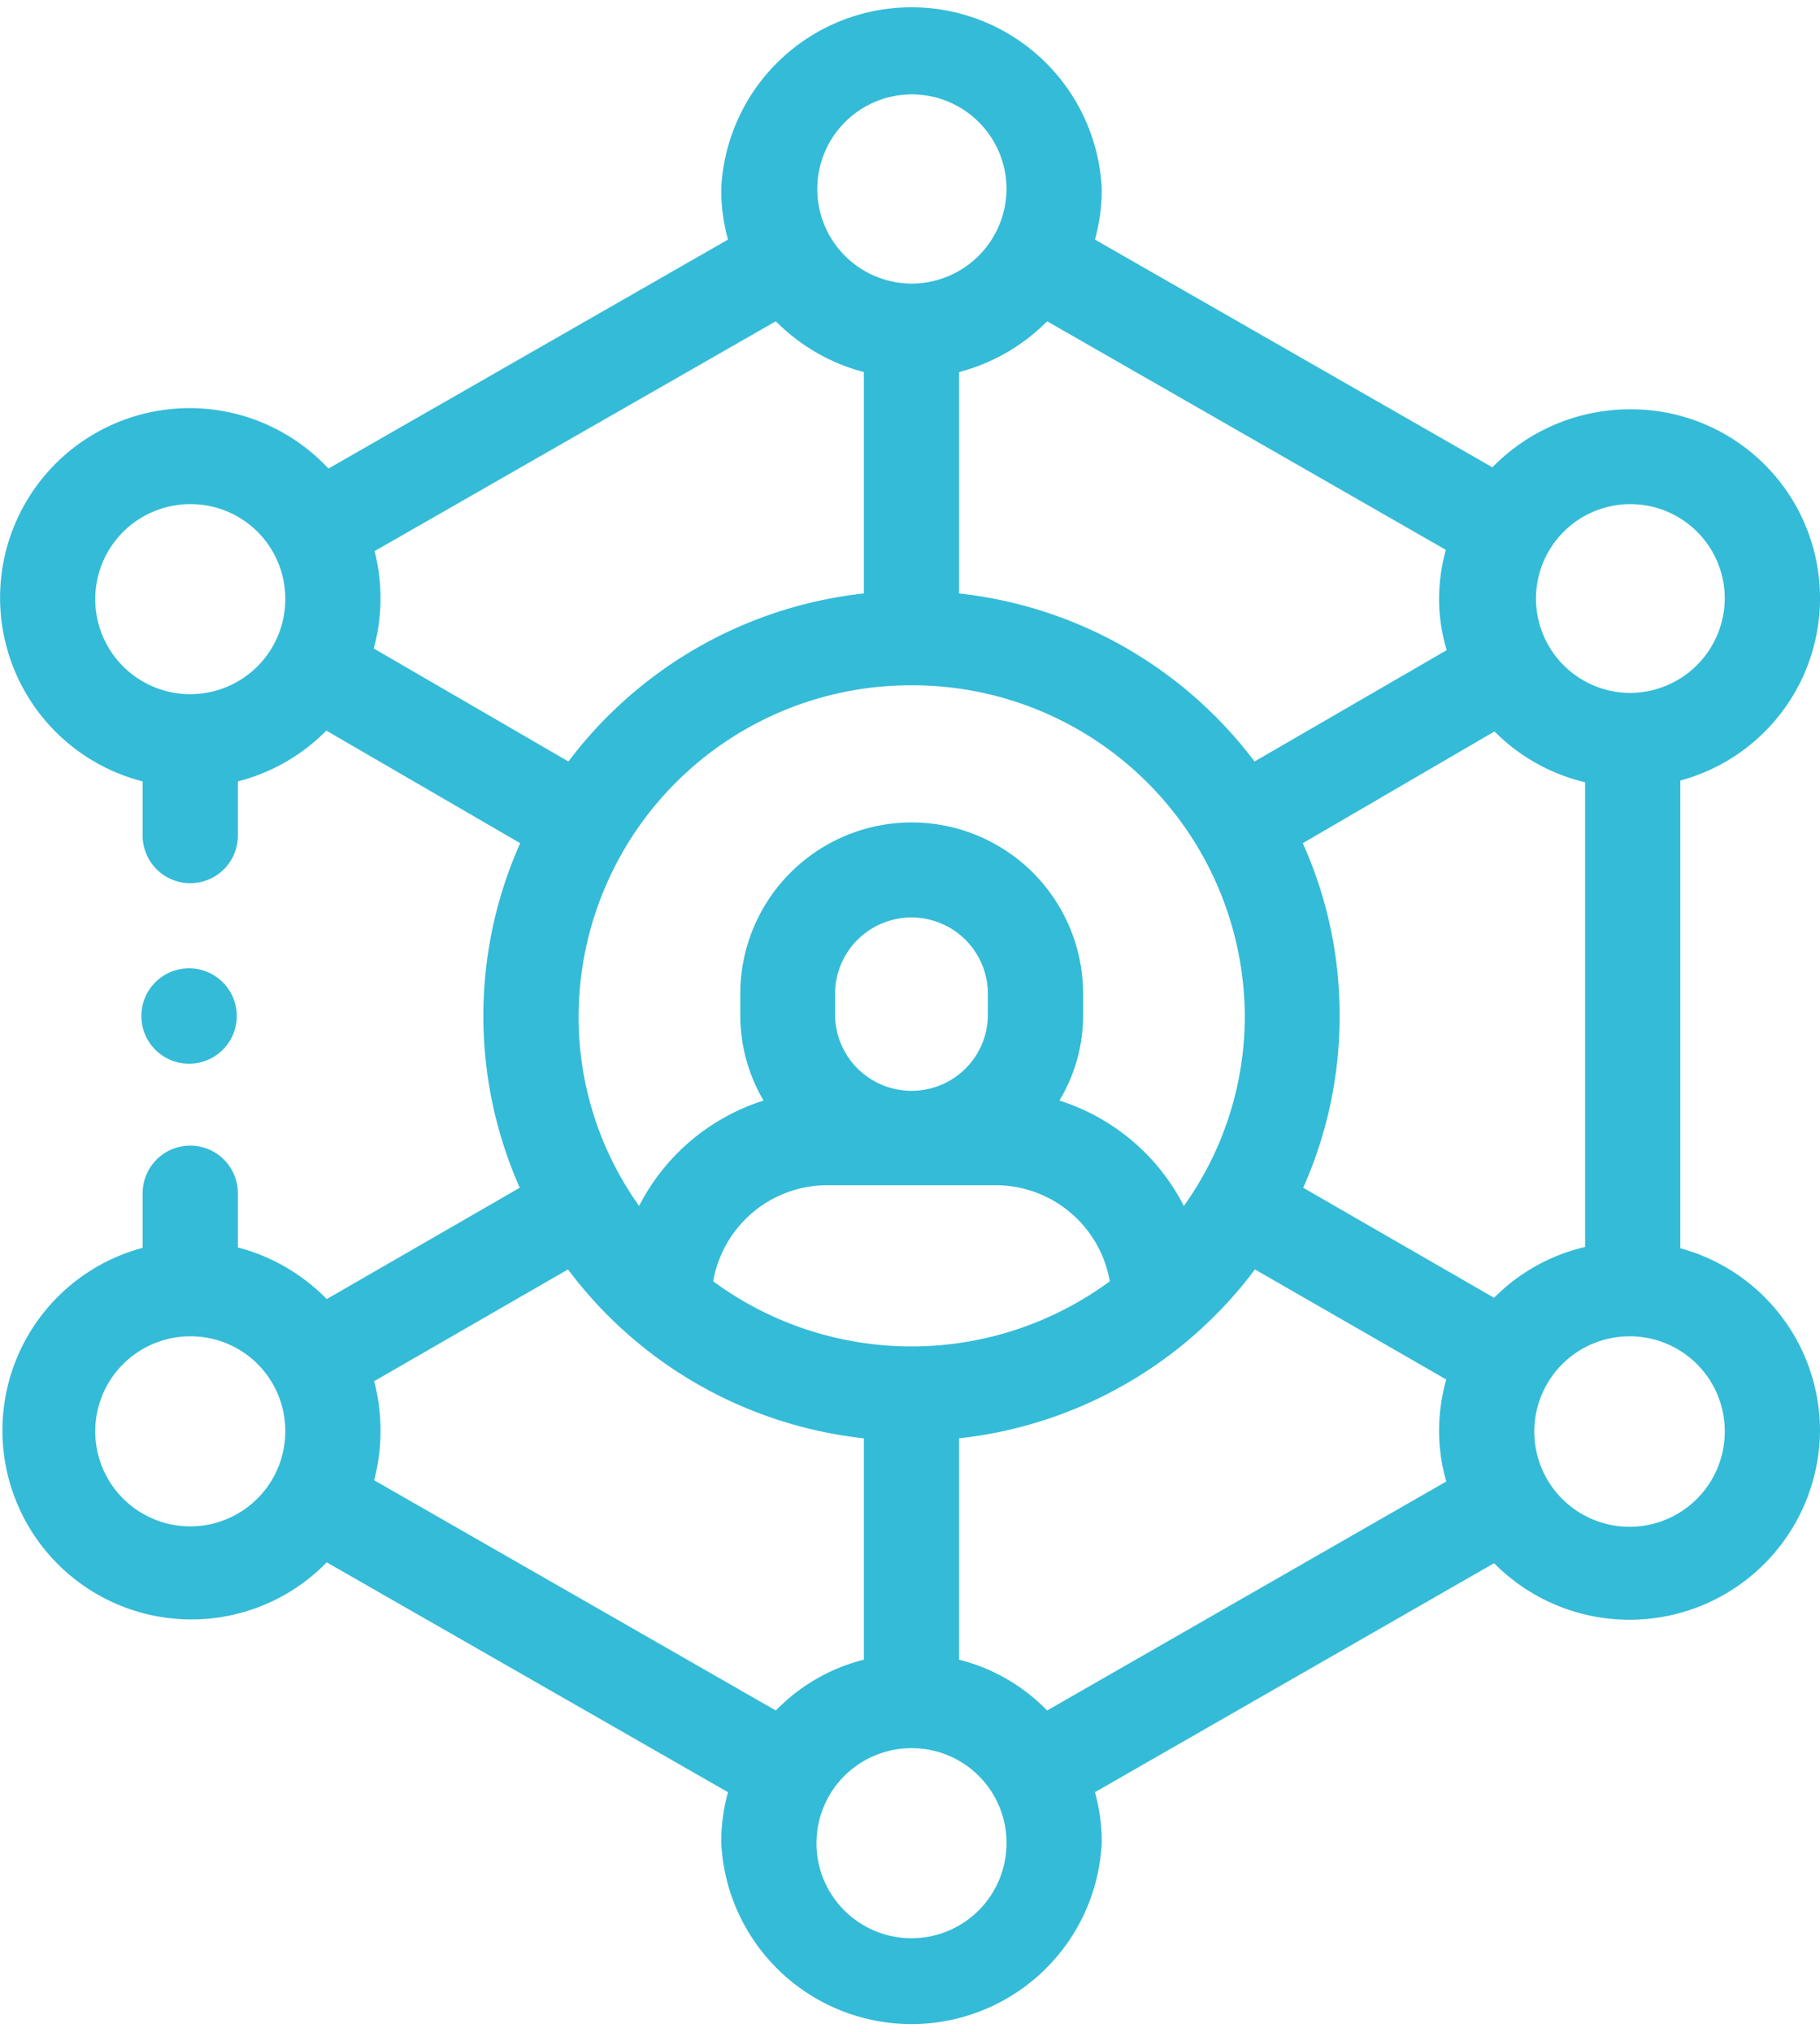 <svg xmlns="http://www.w3.org/2000/svg" width="43" height="48" viewBox="0 0 43 48">
  <defs>
    <style>
      .cls-1 {
        fill: #34bbd8;
        fill-rule: evenodd;
      }
    </style>
  </defs>
  <path id="Shape_2599_copy" data-name="Shape 2599 copy" class="cls-1" d="M2895.7,2228.49v-11.05a4.462,4.462,0,0,0-1.2-8.77,4.54,4.54,0,0,0-3.24,1.37l-9.39-5.38a4.4,4.4,0,0,0,.16-1.2,4.5,4.5,0,0,0-8.99,0,4.4,4.4,0,0,0,.16,1.2l-9.44,5.41a4.479,4.479,0,1,0-4.39,7.39v1.28a1.125,1.125,0,0,0,2.25,0v-1.28a4.492,4.492,0,0,0,2.09-1.2l4.58,2.66a10.008,10.008,0,0,0-.01,8.14l-4.56,2.63a4.56,4.56,0,0,0-2.1-1.22v-1.28a1.125,1.125,0,0,0-2.25,0v1.29a4.465,4.465,0,1,0,4.35,7.43l9.48,5.43a4.376,4.376,0,0,0-.16,1.19,4.5,4.5,0,0,0,8.99,0,4.376,4.376,0,0,0-.16-1.19l9.43-5.41a4.5,4.5,0,0,0,7.7-3.13A4.471,4.471,0,0,0,2895.7,2228.49Zm-8.05-5.49a9.872,9.872,0,0,0-.87-4.08l4.53-2.64a4.445,4.445,0,0,0,2.14,1.2v10.98a4.431,4.431,0,0,0-2.15,1.2l-4.51-2.6A9.931,9.931,0,0,0,2887.65,2223Zm6.85-7.63a2.23,2.23,0,1,1,2.25-2.23A2.243,2.243,0,0,1,2894.5,2215.37Zm2.25,17.43a2.25,2.25,0,1,1-2.25-2.23A2.243,2.243,0,0,1,2896.75,2232.8Zm-6.58,1.2-9.43,5.41a4.377,4.377,0,0,0-2.08-1.2v-5.23a10.1,10.1,0,0,0,6.99-3.99l4.52,2.6a4.476,4.476,0,0,0-.17,1.21A4.4,4.4,0,0,0,2890.17,2234Zm0.01-19.64-4.54,2.63a10.113,10.113,0,0,0-6.98-3.97v-5.23a4.546,4.546,0,0,0,2.08-1.2l9.42,5.4a4.433,4.433,0,0,0-.16,1.15A4.241,4.241,0,0,0,2890.18,2214.36ZM2875.55,2227h3.97a2.739,2.739,0,0,1,2.7,2.27,7.9,7.9,0,0,1-9.37,0A2.739,2.739,0,0,1,2875.55,2227Zm1.99-2.23a1.805,1.805,0,0,1-1.81-1.79v-0.5a1.805,1.805,0,0,1,3.61,0v0.5A1.8,1.8,0,0,1,2877.54,2224.77Zm0-9.58a7.853,7.853,0,0,1,7.87,7.81,7.7,7.7,0,0,1-1.44,4.49,5,5,0,0,0-2.94-2.49,3.893,3.893,0,0,0,.56-2.02v-0.5a4.05,4.05,0,0,0-8.1,0v0.5a3.98,3.98,0,0,0,.55,2.02,5,5,0,0,0-2.94,2.49,7.686,7.686,0,0,1-1.43-4.49A7.846,7.846,0,0,1,2877.54,2215.19Zm0-9.49a2.235,2.235,0,1,1,2.24-2.24A2.245,2.245,0,0,1,2877.54,2205.7Zm-12.69,6.32,9.48-5.43a4.546,4.546,0,0,0,2.08,1.2v5.23a10.113,10.113,0,0,0-6.98,3.97l-4.6-2.67A4.488,4.488,0,0,0,2864.85,2212.02Zm-0.01,19.61,4.58-2.64a10.1,10.1,0,0,0,6.99,3.99v5.23a4.377,4.377,0,0,0-2.08,1.2l-9.49-5.44a4.636,4.636,0,0,0,.15-1.17A4.578,4.578,0,0,0,2864.84,2231.63Zm14.94,10.9a2.245,2.245,0,1,1-2.24-2.23A2.236,2.236,0,0,1,2879.78,2242.53Zm-17.04-29.39a2.245,2.245,0,1,1-2.24-2.23A2.234,2.234,0,0,1,2862.74,2213.14Zm0,19.66a2.245,2.245,0,1,1-2.24-2.23A2.234,2.234,0,0,1,2862.74,2232.8Zm-2.27-8.67a1.127,1.127,0,1,0-.8-0.33A1.13,1.13,0,0,0,2860.47,2224.13Z" transform="translate(-2856 -2199)"/>
</svg>
